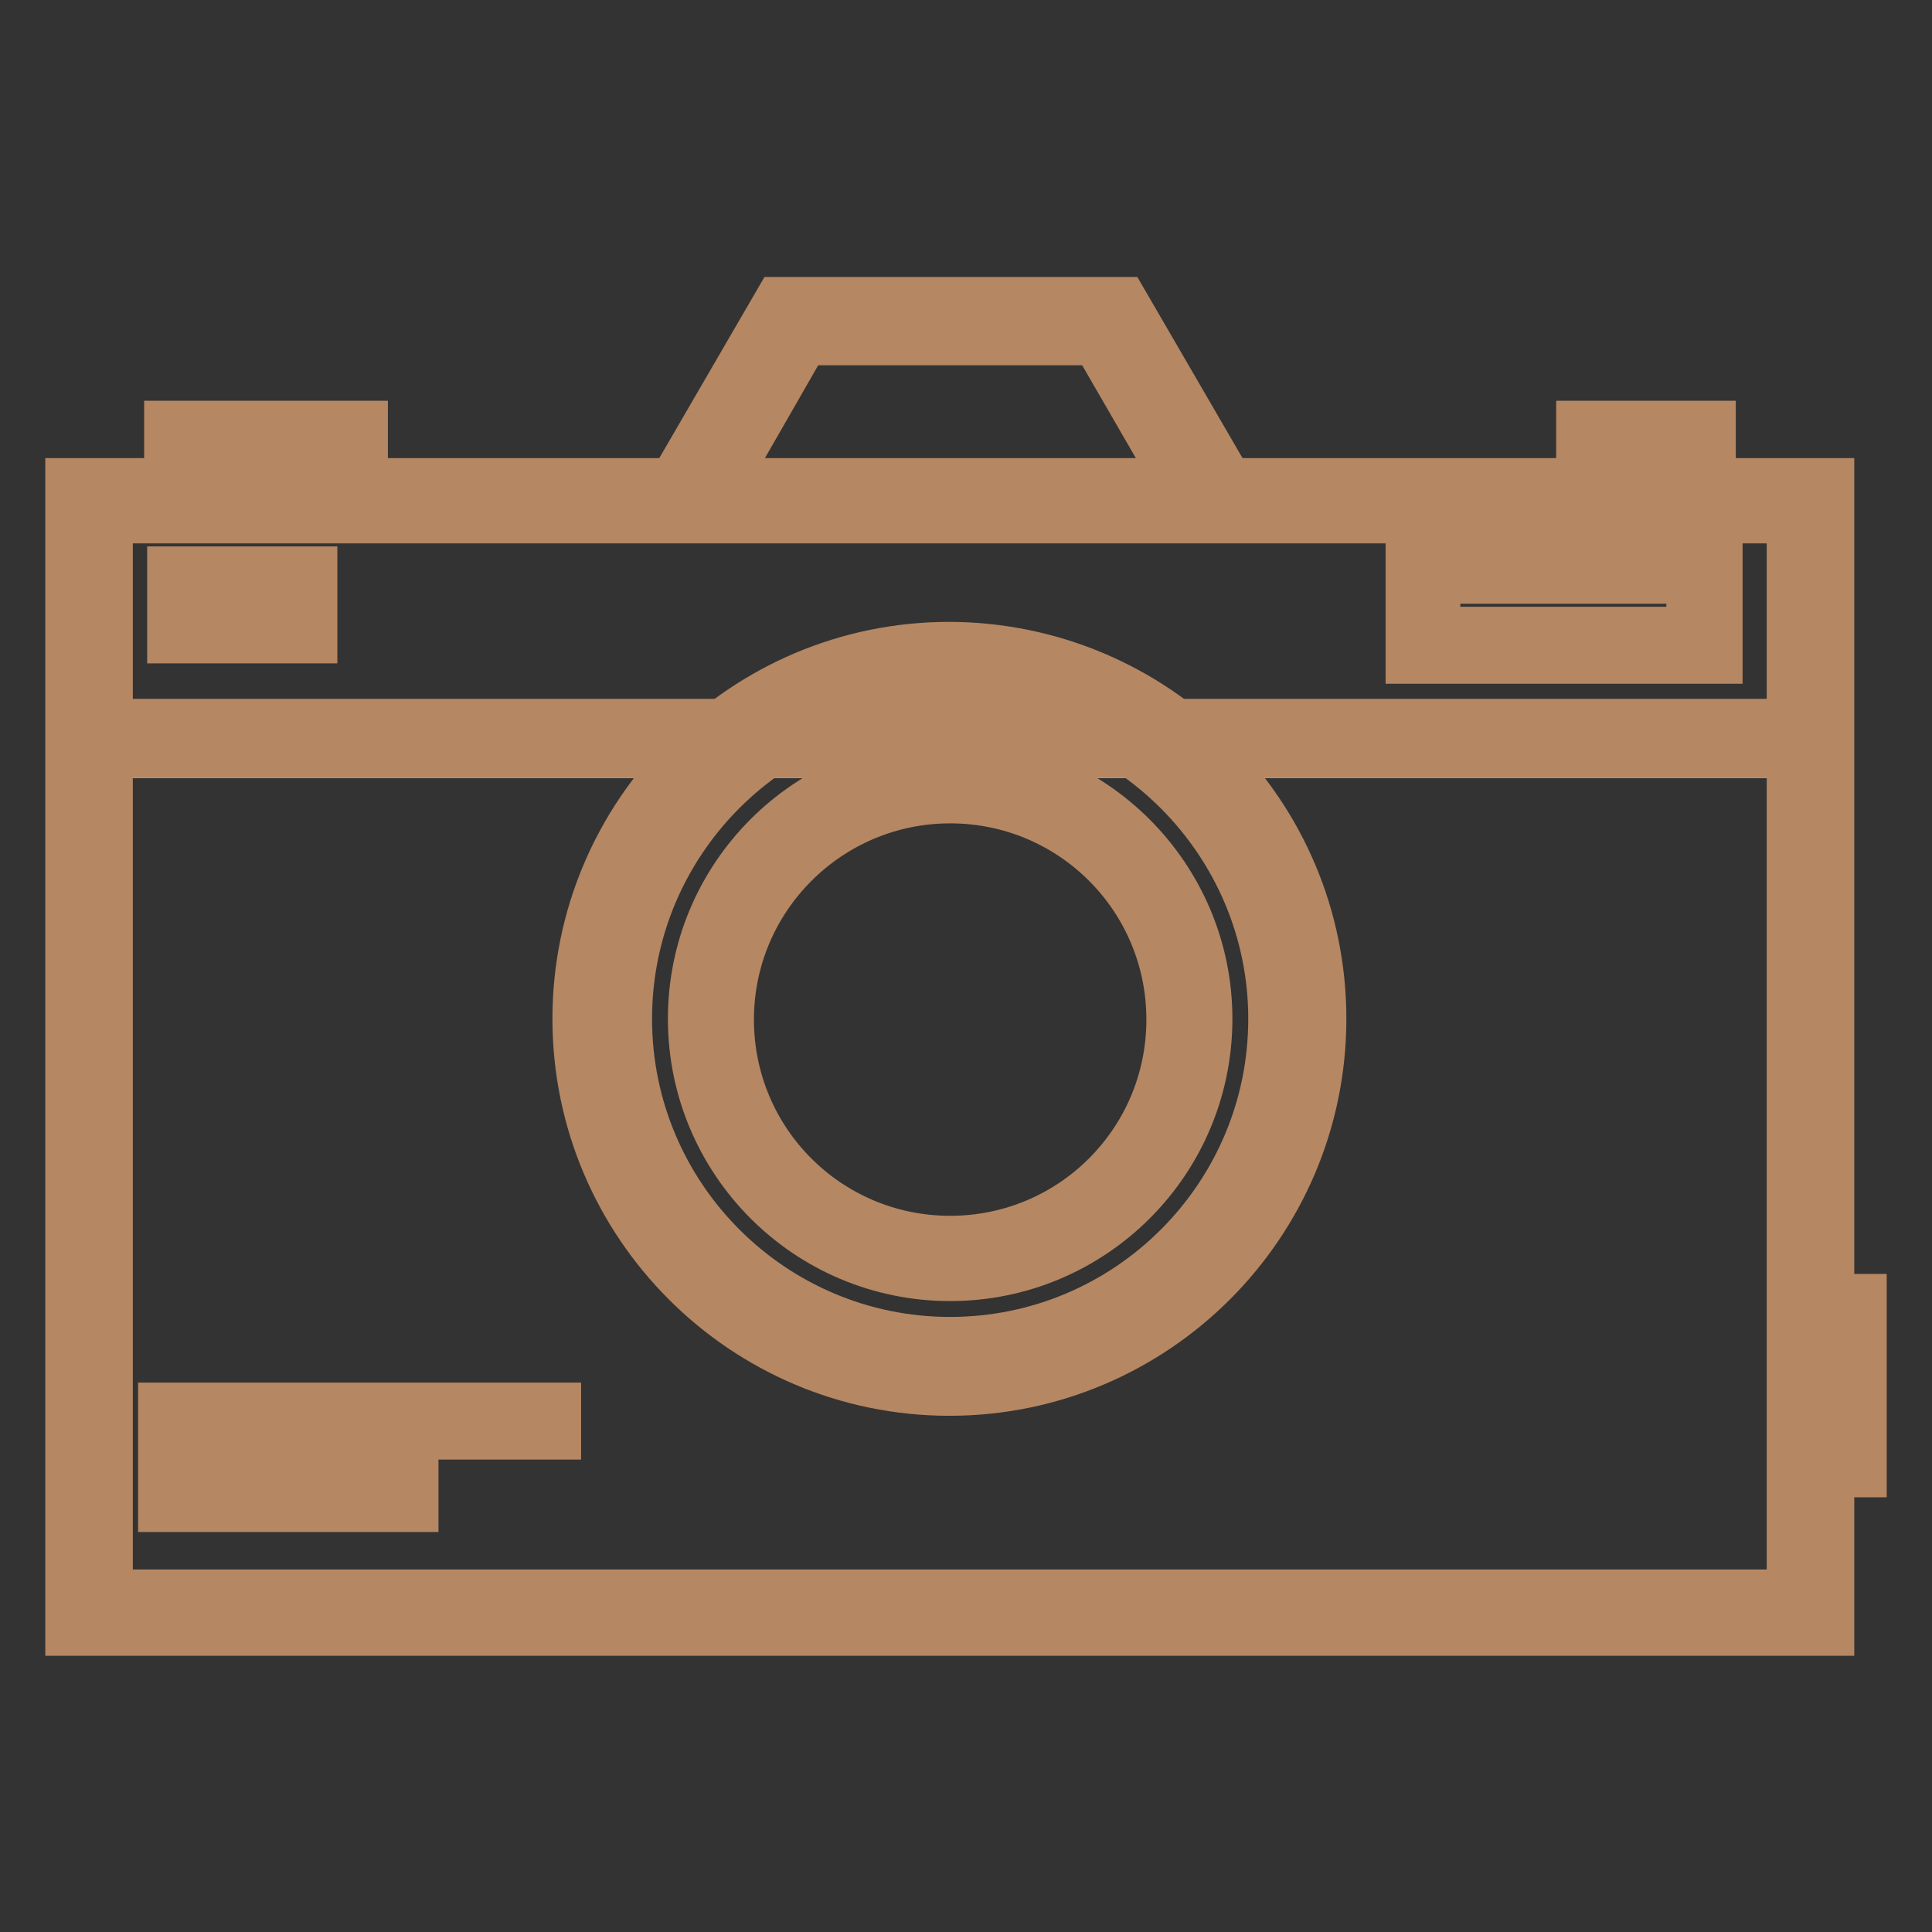 <?xml version="1.0" encoding="utf-8"?>
<!-- Svg Vector Icons : http://www.onlinewebfonts.com/icon -->
<!DOCTYPE svg PUBLIC "-//W3C//DTD SVG 1.1//EN" "http://www.w3.org/Graphics/SVG/1.1/DTD/svg11.dtd">
<svg version="1.1" xmlns="http://www.w3.org/2000/svg" xmlns:xlink="http://www.w3.org/1999/xlink" x="0px" y="0px" viewBox="0 0 256 256" enable-background="new 0 0 256 256" xml:space="preserve">
<rect x="0" y="0" width="256" height="256" fill="#333333" stroke="none"/>
<g> <path stroke-width="8" fill-opacity="0" stroke="#f4efea"  d="M13.5,99.1h224.8V212H13.5V99.1z"/> <path stroke-width="8" fill-opacity="0" stroke="#b58763"  d="M241.7,215.4H10V64.7h231.7V215.4z M238.1,68H13.6V212h224.5V68L238.1,68z"/> <path stroke-width="8" fill-opacity="0" stroke="#b58763"  d="M13.3,96.6h225.1v2.5H13.3V96.6z M23.5,76.4h17.2v7.5H23.5V76.4z M226.9,86.6h-39.3V73.7h39.3V86.6z  M224.8,76h-35.3v8.4h35.3V76z M23.1,57.1h24.3v10.5H23.1V57.1z M210.2,57.1H226v10.5h-15.8V57.1z M22.3,187.2H73v2.2H22.3V187.2z  M22.3,196.8h31.8v2.2H22.3V196.8z M240.3,172.8h5.7v21.6h-5.7V172.8z"/> <path stroke-width="8" fill-opacity="0" stroke="#ffffff"  d="M81.7,135c0,24.4,19.8,44.2,44.2,44.2c24.4,0,44.2-19.8,44.2-44.2c0-24.4-19.8-44.2-44.2-44.2 C101.5,90.9,81.7,110.6,81.7,135z"/> <path stroke-width="8" fill-opacity="0" stroke="#b58763"  d="M174.4,135c0,26.8-21.8,48.6-48.6,48.6c-26.8,0-48.6-21.8-48.6-48.6c0-26.8,21.8-48.6,48.6-48.6 C152.7,86.5,174.4,108.2,174.4,135z M125.9,91.5c-24,0-43.5,19.5-43.5,43.5c0,24,19.5,43.5,43.5,43.5c24,0,43.5-19.5,43.5-43.5 C169.4,111.1,149.9,91.5,125.9,91.5z"/> <path stroke-width="8" fill-opacity="0" stroke="#b58763"  d="M159.3,135c0,18.5-15,33.4-33.4,33.4c-18.5,0-33.4-15-33.4-33.4c0-18.5,15-33.4,33.4-33.4 C144.3,101.6,159.3,116.6,159.3,135z M125.9,105.1c-16.5,0-30,13.4-30,30c0,16.6,13.4,30,30,30c16.6,0,30-13.4,30-30 C155.9,118.5,142.5,105.1,125.9,105.1z M88.5,66.7l15.1-26h44.8l15.1,26H88.5z M159,67.4l-13.3-23h-39.6l-13.2,23H159z"/></g>
</svg>